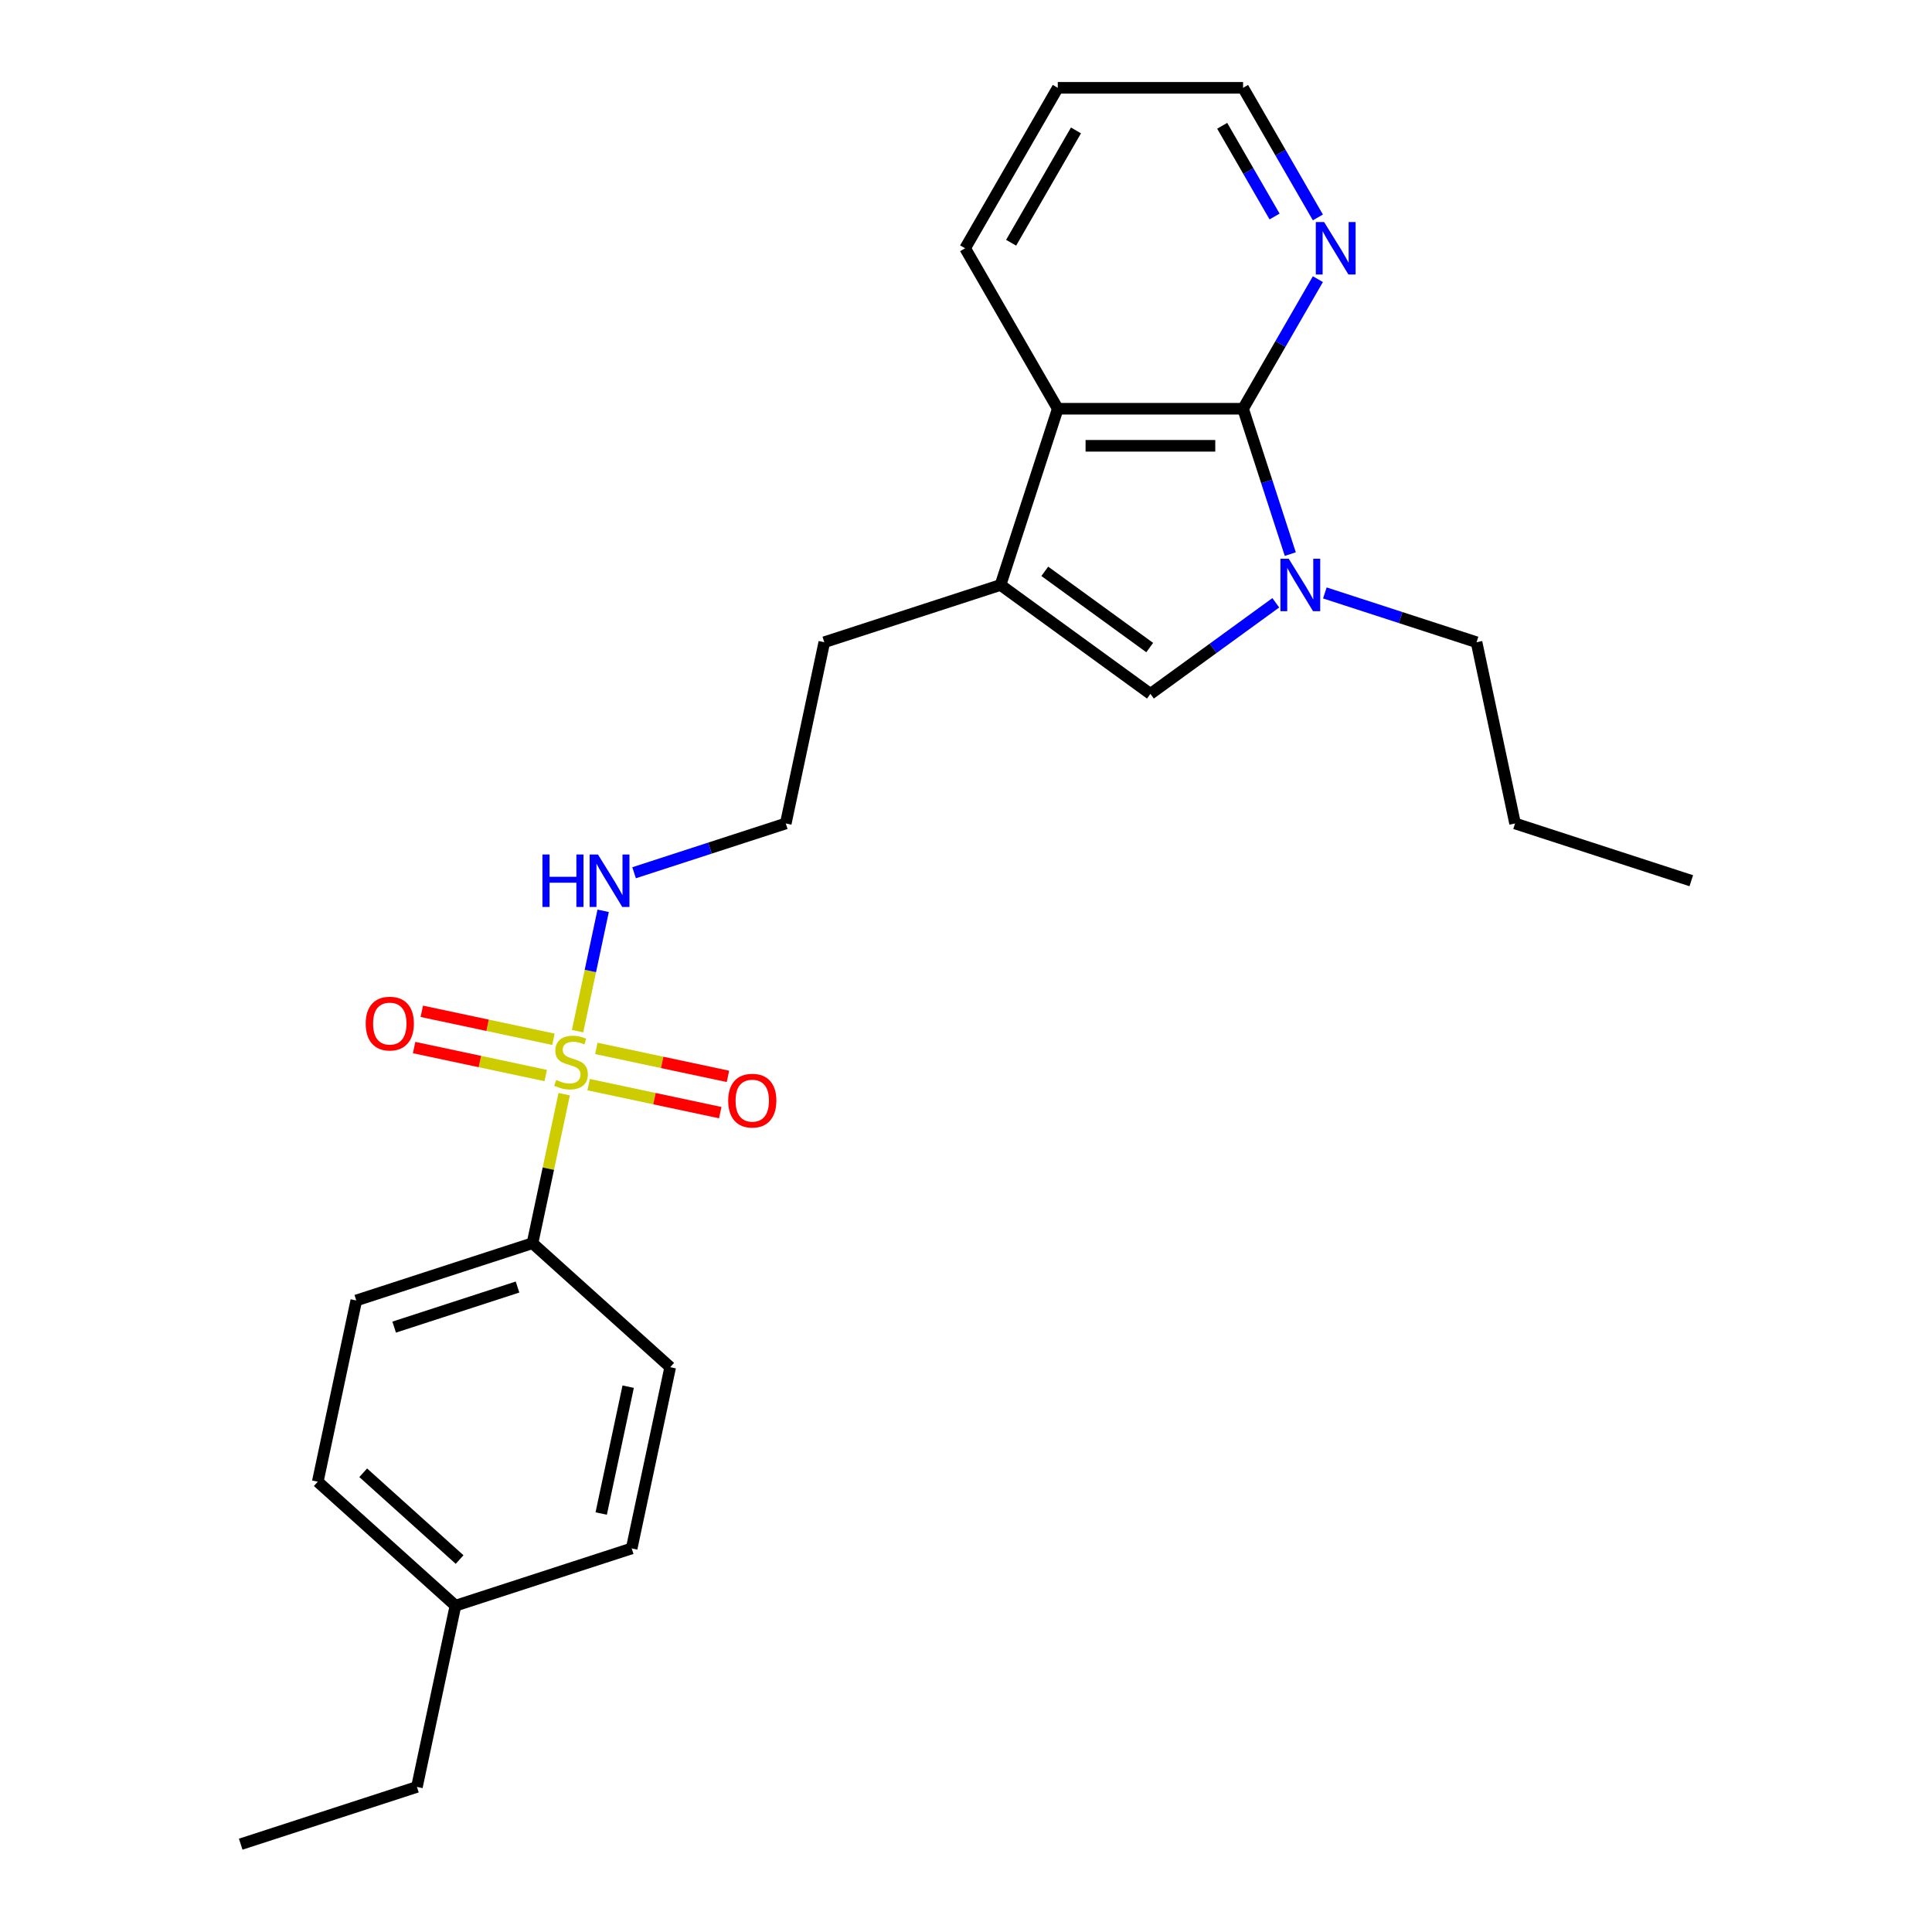 <?xml version='1.0' encoding='iso-8859-1'?>
<svg version='1.1' baseProfile='full'
              xmlns='http://www.w3.org/2000/svg'
                      xmlns:rdkit='http://www.rdkit.org/xml'
                      xmlns:xlink='http://www.w3.org/1999/xlink'
                  xml:space='preserve'
width='1000px' height='1000px' viewBox='0 0 1000 1000'>
<!-- END OF HEADER -->
<rect style='opacity:1.0;fill:#FFFFFF;stroke:none' width='1000' height='1000' x='0' y='0'> </rect>
<path class='bond-5' d='M 292.021,566.339 L 283.822,604.91' style='fill:none;fill-rule:evenodd;stroke:#CCCC00;stroke-width:6px;stroke-linecap:butt;stroke-linejoin:miter;stroke-opacity:1' />
<path class='bond-5' d='M 283.822,604.91 L 275.624,643.48' style='fill:none;fill-rule:evenodd;stroke:#000000;stroke-width:6px;stroke-linecap:butt;stroke-linejoin:miter;stroke-opacity:1' />
<path class='bond-7' d='M 304.676,561.412 L 338.737,568.652' style='fill:none;fill-rule:evenodd;stroke:#CCCC00;stroke-width:6px;stroke-linecap:butt;stroke-linejoin:miter;stroke-opacity:1' />
<path class='bond-7' d='M 338.737,568.652 L 372.798,575.892' style='fill:none;fill-rule:evenodd;stroke:#FF0000;stroke-width:6px;stroke-linecap:butt;stroke-linejoin:miter;stroke-opacity:1' />
<path class='bond-7' d='M 308.664,542.65 L 342.725,549.89' style='fill:none;fill-rule:evenodd;stroke:#CCCC00;stroke-width:6px;stroke-linecap:butt;stroke-linejoin:miter;stroke-opacity:1' />
<path class='bond-7' d='M 342.725,549.89 L 376.786,557.13' style='fill:none;fill-rule:evenodd;stroke:#FF0000;stroke-width:6px;stroke-linecap:butt;stroke-linejoin:miter;stroke-opacity:1' />
<path class='bond-8' d='M 286.452,537.929 L 252.391,530.689' style='fill:none;fill-rule:evenodd;stroke:#CCCC00;stroke-width:6px;stroke-linecap:butt;stroke-linejoin:miter;stroke-opacity:1' />
<path class='bond-8' d='M 252.391,530.689 L 218.33,523.449' style='fill:none;fill-rule:evenodd;stroke:#FF0000;stroke-width:6px;stroke-linecap:butt;stroke-linejoin:miter;stroke-opacity:1' />
<path class='bond-8' d='M 282.464,556.691 L 248.403,549.451' style='fill:none;fill-rule:evenodd;stroke:#CCCC00;stroke-width:6px;stroke-linecap:butt;stroke-linejoin:miter;stroke-opacity:1' />
<path class='bond-8' d='M 248.403,549.451 L 214.342,542.211' style='fill:none;fill-rule:evenodd;stroke:#FF0000;stroke-width:6px;stroke-linecap:butt;stroke-linejoin:miter;stroke-opacity:1' />
<path class='bond-9' d='M 298.952,533.731 L 305.573,502.581' style='fill:none;fill-rule:evenodd;stroke:#CCCC00;stroke-width:6px;stroke-linecap:butt;stroke-linejoin:miter;stroke-opacity:1' />
<path class='bond-9' d='M 305.573,502.581 L 312.194,471.432' style='fill:none;fill-rule:evenodd;stroke:#0000FF;stroke-width:6px;stroke-linecap:butt;stroke-linejoin:miter;stroke-opacity:1' />
<path class='bond-0' d='M 660.346,312.004 L 627.901,335.578' style='fill:none;fill-rule:evenodd;stroke:#0000FF;stroke-width:6px;stroke-linecap:butt;stroke-linejoin:miter;stroke-opacity:1' />
<path class='bond-0' d='M 627.901,335.578 L 595.455,359.151' style='fill:none;fill-rule:evenodd;stroke:#000000;stroke-width:6px;stroke-linecap:butt;stroke-linejoin:miter;stroke-opacity:1' />
<path class='bond-12' d='M 685.742,306.905 L 724.999,319.66' style='fill:none;fill-rule:evenodd;stroke:#0000FF;stroke-width:6px;stroke-linecap:butt;stroke-linejoin:miter;stroke-opacity:1' />
<path class='bond-12' d='M 724.999,319.66 L 764.256,332.415' style='fill:none;fill-rule:evenodd;stroke:#000000;stroke-width:6px;stroke-linecap:butt;stroke-linejoin:miter;stroke-opacity:1' />
<path class='bond-26' d='M 667.853,286.801 L 655.63,249.184' style='fill:none;fill-rule:evenodd;stroke:#0000FF;stroke-width:6px;stroke-linecap:butt;stroke-linejoin:miter;stroke-opacity:1' />
<path class='bond-26' d='M 655.63,249.184 L 643.408,211.567' style='fill:none;fill-rule:evenodd;stroke:#000000;stroke-width:6px;stroke-linecap:butt;stroke-linejoin:miter;stroke-opacity:1' />
<path class='bond-1' d='M 643.408,211.567 L 547.503,211.567' style='fill:none;fill-rule:evenodd;stroke:#000000;stroke-width:6px;stroke-linecap:butt;stroke-linejoin:miter;stroke-opacity:1' />
<path class='bond-1' d='M 629.022,230.749 L 561.888,230.749' style='fill:none;fill-rule:evenodd;stroke:#000000;stroke-width:6px;stroke-linecap:butt;stroke-linejoin:miter;stroke-opacity:1' />
<path class='bond-6' d='M 643.408,211.567 L 662.772,178.028' style='fill:none;fill-rule:evenodd;stroke:#000000;stroke-width:6px;stroke-linecap:butt;stroke-linejoin:miter;stroke-opacity:1' />
<path class='bond-6' d='M 662.772,178.028 L 682.136,144.489' style='fill:none;fill-rule:evenodd;stroke:#0000FF;stroke-width:6px;stroke-linecap:butt;stroke-linejoin:miter;stroke-opacity:1' />
<path class='bond-2' d='M 595.455,359.151 L 517.866,302.779' style='fill:none;fill-rule:evenodd;stroke:#000000;stroke-width:6px;stroke-linecap:butt;stroke-linejoin:miter;stroke-opacity:1' />
<path class='bond-2' d='M 595.091,335.177 L 540.779,295.717' style='fill:none;fill-rule:evenodd;stroke:#000000;stroke-width:6px;stroke-linecap:butt;stroke-linejoin:miter;stroke-opacity:1' />
<path class='bond-3' d='M 517.866,302.779 L 426.655,332.415' style='fill:none;fill-rule:evenodd;stroke:#000000;stroke-width:6px;stroke-linecap:butt;stroke-linejoin:miter;stroke-opacity:1' />
<path class='bond-4' d='M 517.866,302.779 L 547.503,211.567' style='fill:none;fill-rule:evenodd;stroke:#000000;stroke-width:6px;stroke-linecap:butt;stroke-linejoin:miter;stroke-opacity:1' />
<path class='bond-18' d='M 547.503,211.567 L 499.55,128.511' style='fill:none;fill-rule:evenodd;stroke:#000000;stroke-width:6px;stroke-linecap:butt;stroke-linejoin:miter;stroke-opacity:1' />
<path class='bond-10' d='M 275.624,643.48 L 184.413,673.117' style='fill:none;fill-rule:evenodd;stroke:#000000;stroke-width:6px;stroke-linecap:butt;stroke-linejoin:miter;stroke-opacity:1' />
<path class='bond-10' d='M 267.87,666.168 L 204.022,686.914' style='fill:none;fill-rule:evenodd;stroke:#000000;stroke-width:6px;stroke-linecap:butt;stroke-linejoin:miter;stroke-opacity:1' />
<path class='bond-11' d='M 275.624,643.48 L 346.895,707.654' style='fill:none;fill-rule:evenodd;stroke:#000000;stroke-width:6px;stroke-linecap:butt;stroke-linejoin:miter;stroke-opacity:1' />
<path class='bond-27' d='M 682.136,112.533 L 662.772,78.994' style='fill:none;fill-rule:evenodd;stroke:#0000FF;stroke-width:6px;stroke-linecap:butt;stroke-linejoin:miter;stroke-opacity:1' />
<path class='bond-27' d='M 662.772,78.994 L 643.408,45.455' style='fill:none;fill-rule:evenodd;stroke:#000000;stroke-width:6px;stroke-linecap:butt;stroke-linejoin:miter;stroke-opacity:1' />
<path class='bond-27' d='M 659.715,112.062 L 646.161,88.584' style='fill:none;fill-rule:evenodd;stroke:#0000FF;stroke-width:6px;stroke-linecap:butt;stroke-linejoin:miter;stroke-opacity:1' />
<path class='bond-27' d='M 646.161,88.584 L 632.606,65.107' style='fill:none;fill-rule:evenodd;stroke:#000000;stroke-width:6px;stroke-linecap:butt;stroke-linejoin:miter;stroke-opacity:1' />
<path class='bond-17' d='M 328.201,451.735 L 367.458,438.98' style='fill:none;fill-rule:evenodd;stroke:#0000FF;stroke-width:6px;stroke-linecap:butt;stroke-linejoin:miter;stroke-opacity:1' />
<path class='bond-17' d='M 367.458,438.98 L 406.715,426.225' style='fill:none;fill-rule:evenodd;stroke:#000000;stroke-width:6px;stroke-linecap:butt;stroke-linejoin:miter;stroke-opacity:1' />
<path class='bond-14' d='M 184.413,673.117 L 164.473,766.926' style='fill:none;fill-rule:evenodd;stroke:#000000;stroke-width:6px;stroke-linecap:butt;stroke-linejoin:miter;stroke-opacity:1' />
<path class='bond-15' d='M 346.895,707.654 L 326.956,801.463' style='fill:none;fill-rule:evenodd;stroke:#000000;stroke-width:6px;stroke-linecap:butt;stroke-linejoin:miter;stroke-opacity:1' />
<path class='bond-15' d='M 325.143,717.737 L 311.185,783.404' style='fill:none;fill-rule:evenodd;stroke:#000000;stroke-width:6px;stroke-linecap:butt;stroke-linejoin:miter;stroke-opacity:1' />
<path class='bond-21' d='M 764.256,332.415 L 784.196,426.225' style='fill:none;fill-rule:evenodd;stroke:#000000;stroke-width:6px;stroke-linecap:butt;stroke-linejoin:miter;stroke-opacity:1' />
<path class='bond-13' d='M 426.655,332.415 L 406.715,426.225' style='fill:none;fill-rule:evenodd;stroke:#000000;stroke-width:6px;stroke-linecap:butt;stroke-linejoin:miter;stroke-opacity:1' />
<path class='bond-25' d='M 164.473,766.926 L 235.744,831.099' style='fill:none;fill-rule:evenodd;stroke:#000000;stroke-width:6px;stroke-linecap:butt;stroke-linejoin:miter;stroke-opacity:1' />
<path class='bond-25' d='M 187.998,762.298 L 237.888,807.219' style='fill:none;fill-rule:evenodd;stroke:#000000;stroke-width:6px;stroke-linecap:butt;stroke-linejoin:miter;stroke-opacity:1' />
<path class='bond-16' d='M 326.956,801.463 L 235.744,831.099' style='fill:none;fill-rule:evenodd;stroke:#000000;stroke-width:6px;stroke-linecap:butt;stroke-linejoin:miter;stroke-opacity:1' />
<path class='bond-20' d='M 235.744,831.099 L 215.804,924.909' style='fill:none;fill-rule:evenodd;stroke:#000000;stroke-width:6px;stroke-linecap:butt;stroke-linejoin:miter;stroke-opacity:1' />
<path class='bond-22' d='M 499.55,128.511 L 547.503,45.455' style='fill:none;fill-rule:evenodd;stroke:#000000;stroke-width:6px;stroke-linecap:butt;stroke-linejoin:miter;stroke-opacity:1' />
<path class='bond-22' d='M 523.354,125.643 L 556.921,67.504' style='fill:none;fill-rule:evenodd;stroke:#000000;stroke-width:6px;stroke-linecap:butt;stroke-linejoin:miter;stroke-opacity:1' />
<path class='bond-19' d='M 643.408,45.455 L 547.503,45.455' style='fill:none;fill-rule:evenodd;stroke:#000000;stroke-width:6px;stroke-linecap:butt;stroke-linejoin:miter;stroke-opacity:1' />
<path class='bond-23' d='M 215.804,924.909 L 124.593,954.545' style='fill:none;fill-rule:evenodd;stroke:#000000;stroke-width:6px;stroke-linecap:butt;stroke-linejoin:miter;stroke-opacity:1' />
<path class='bond-24' d='M 784.196,426.225 L 875.407,455.861' style='fill:none;fill-rule:evenodd;stroke:#000000;stroke-width:6px;stroke-linecap:butt;stroke-linejoin:miter;stroke-opacity:1' />
<path  class='atom-0' d='M 287.891 558.993
Q 288.198 559.108, 289.464 559.645
Q 290.73 560.182, 292.111 560.527
Q 293.531 560.834, 294.912 560.834
Q 297.482 560.834, 298.978 559.607
Q 300.474 558.341, 300.474 556.154
Q 300.474 554.658, 299.707 553.737
Q 298.978 552.816, 297.827 552.318
Q 296.676 551.819, 294.758 551.244
Q 292.341 550.515, 290.884 549.824
Q 289.464 549.134, 288.428 547.676
Q 287.431 546.218, 287.431 543.763
Q 287.431 540.349, 289.733 538.239
Q 292.073 536.129, 296.676 536.129
Q 299.822 536.129, 303.39 537.625
L 302.507 540.579
Q 299.247 539.236, 296.791 539.236
Q 294.144 539.236, 292.687 540.349
Q 291.229 541.423, 291.267 543.303
Q 291.267 544.76, 291.996 545.643
Q 292.763 546.525, 293.837 547.024
Q 294.95 547.522, 296.791 548.098
Q 299.247 548.865, 300.704 549.632
Q 302.162 550.4, 303.198 551.972
Q 304.272 553.507, 304.272 556.154
Q 304.272 559.913, 301.74 561.947
Q 299.247 563.941, 295.065 563.941
Q 292.648 563.941, 290.807 563.404
Q 289.004 562.906, 286.856 562.023
L 287.891 558.993
' fill='#CCCC00'/>
<path  class='atom-1' d='M 667.041 289.199
L 675.941 303.584
Q 676.823 305.004, 678.242 307.574
Q 679.662 310.144, 679.739 310.298
L 679.739 289.199
L 683.345 289.199
L 683.345 316.359
L 679.623 316.359
L 670.071 300.631
Q 668.959 298.789, 667.77 296.679
Q 666.619 294.569, 666.273 293.917
L 666.273 316.359
L 662.744 316.359
L 662.744 289.199
L 667.041 289.199
' fill='#0000FF'/>
<path  class='atom-7' d='M 685.357 114.931
L 694.257 129.317
Q 695.139 130.736, 696.559 133.306
Q 697.978 135.877, 698.055 136.03
L 698.055 114.931
L 701.661 114.931
L 701.661 142.091
L 697.94 142.091
L 688.388 126.363
Q 687.275 124.521, 686.086 122.411
Q 684.935 120.302, 684.59 119.649
L 684.59 142.091
L 681.06 142.091
L 681.06 114.931
L 685.357 114.931
' fill='#0000FF'/>
<path  class='atom-8' d='M 376.906 569.687
Q 376.906 563.166, 380.128 559.521
Q 383.35 555.877, 389.373 555.877
Q 395.396 555.877, 398.619 559.521
Q 401.841 563.166, 401.841 569.687
Q 401.841 576.286, 398.58 580.045
Q 395.319 583.766, 389.373 583.766
Q 383.389 583.766, 380.128 580.045
Q 376.906 576.324, 376.906 569.687
M 389.373 580.697
Q 393.516 580.697, 395.741 577.935
Q 398.005 575.135, 398.005 569.687
Q 398.005 564.355, 395.741 561.67
Q 393.516 558.946, 389.373 558.946
Q 385.23 558.946, 382.967 561.631
Q 380.742 564.317, 380.742 569.687
Q 380.742 575.173, 382.967 577.935
Q 385.23 580.697, 389.373 580.697
' fill='#FF0000'/>
<path  class='atom-9' d='M 189.287 529.808
Q 189.287 523.286, 192.509 519.642
Q 195.731 515.997, 201.754 515.997
Q 207.777 515.997, 210.999 519.642
Q 214.222 523.286, 214.222 529.808
Q 214.222 536.406, 210.961 540.165
Q 207.7 543.887, 201.754 543.887
Q 195.77 543.887, 192.509 540.165
Q 189.287 536.444, 189.287 529.808
M 201.754 540.818
Q 205.897 540.818, 208.122 538.056
Q 210.386 535.255, 210.386 529.808
Q 210.386 524.475, 208.122 521.79
Q 205.897 519.066, 201.754 519.066
Q 197.611 519.066, 195.348 521.752
Q 193.123 524.437, 193.123 529.808
Q 193.123 535.293, 195.348 538.056
Q 197.611 540.818, 201.754 540.818
' fill='#FF0000'/>
<path  class='atom-10' d='M 280.767 442.281
L 284.449 442.281
L 284.449 453.828
L 298.337 453.828
L 298.337 442.281
L 302.019 442.281
L 302.019 469.441
L 298.337 469.441
L 298.337 456.897
L 284.449 456.897
L 284.449 469.441
L 280.767 469.441
L 280.767 442.281
' fill='#0000FF'/>
<path  class='atom-10' d='M 309.5 442.281
L 318.4 456.667
Q 319.282 458.086, 320.702 460.656
Q 322.121 463.227, 322.198 463.38
L 322.198 442.281
L 325.804 442.281
L 325.804 469.441
L 322.083 469.441
L 312.531 453.713
Q 311.418 451.872, 310.229 449.762
Q 309.078 447.652, 308.733 447
L 308.733 469.441
L 305.203 469.441
L 305.203 442.281
L 309.5 442.281
' fill='#0000FF'/>
</svg>
